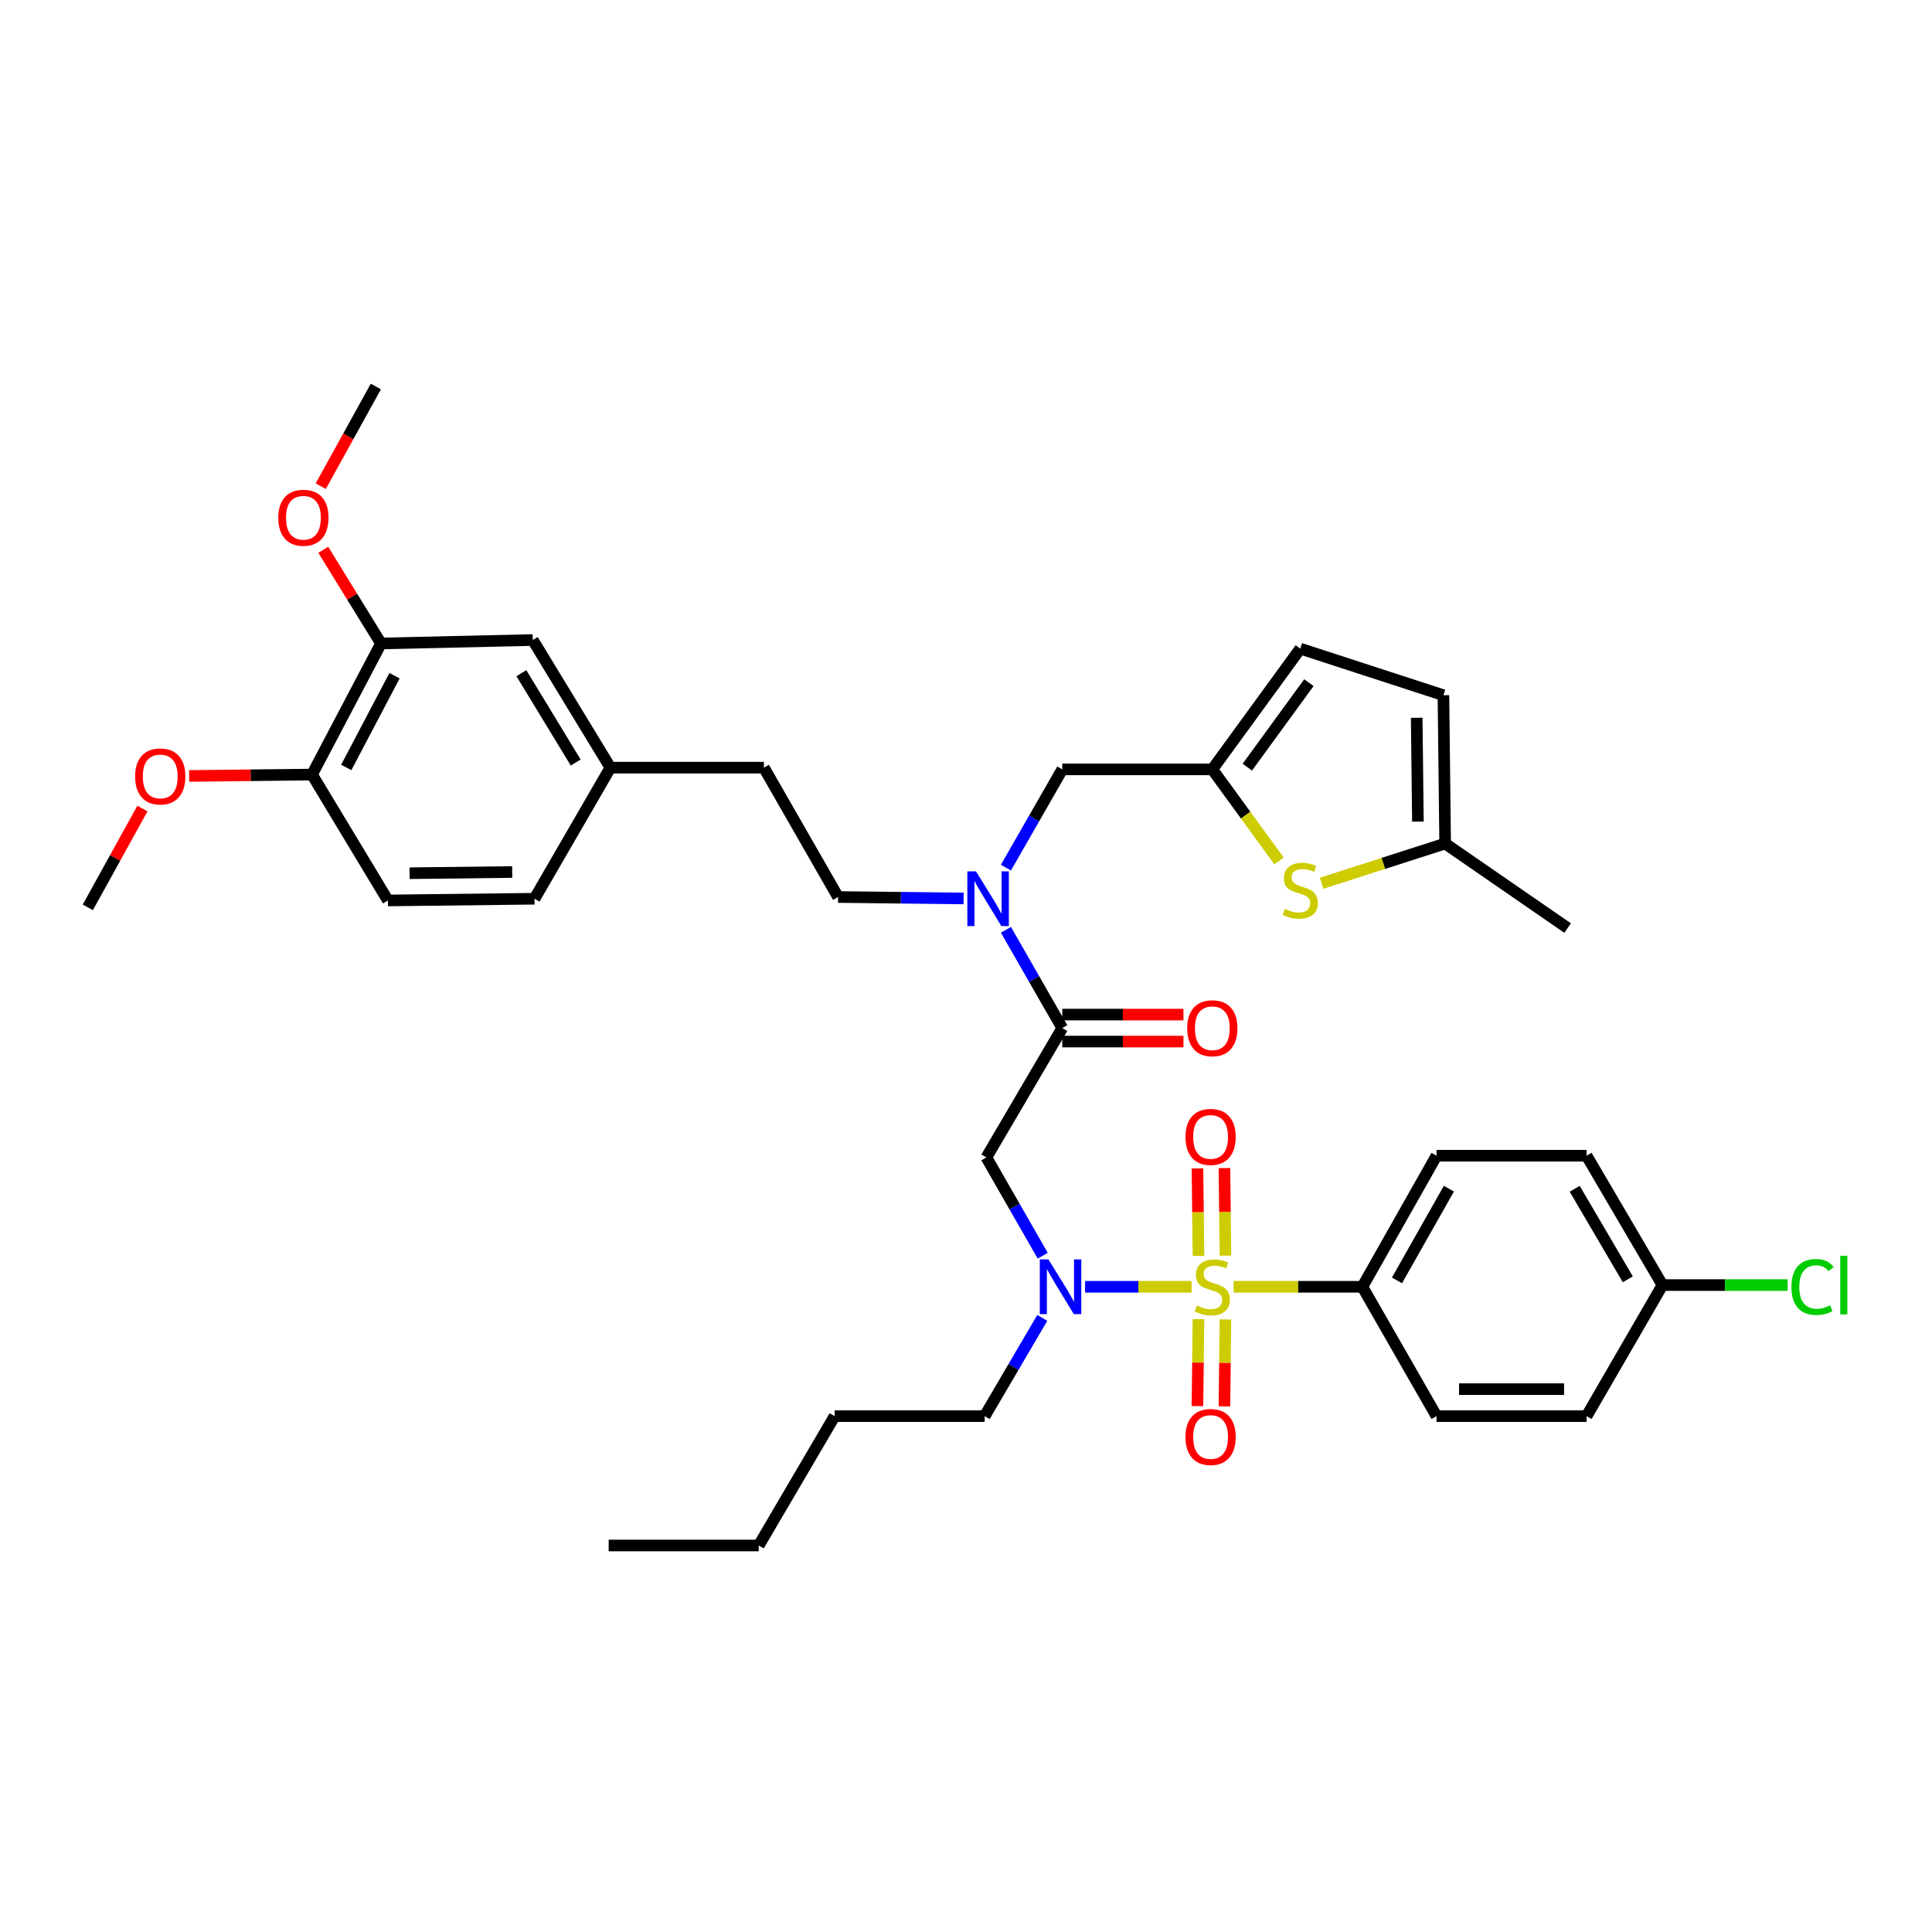 <?xml version='1.0' encoding='iso-8859-1'?>
<svg version='1.1' baseProfile='full'
              xmlns='http://www.w3.org/2000/svg'
                      xmlns:rdkit='http://www.rdkit.org/xml'
                      xmlns:xlink='http://www.w3.org/1999/xlink'
                  xml:space='preserve'
width='1000px' height='1000px' viewBox='0 0 1000 1000'>
<!-- END OF HEADER -->
<rect style='opacity:1.0;fill:#FFFFFF;stroke:none' width='1000' height='1000' x='0' y='0'> </rect>
<path class='bond-0' d='M 705.159,666.039 L 743.546,598.195' style='fill:none;fill-rule:evenodd;stroke:#000000;stroke-width:6px;stroke-linecap:butt;stroke-linejoin:miter;stroke-opacity:1' />
<path class='bond-0' d='M 723.071,662.739 L 749.942,615.248' style='fill:none;fill-rule:evenodd;stroke:#000000;stroke-width:6px;stroke-linecap:butt;stroke-linejoin:miter;stroke-opacity:1' />
<path class='bond-1' d='M 705.159,666.039 L 743.546,732.992' style='fill:none;fill-rule:evenodd;stroke:#000000;stroke-width:6px;stroke-linecap:butt;stroke-linejoin:miter;stroke-opacity:1' />
<path class='bond-2' d='M 705.159,666.039 L 671.836,666.039' style='fill:none;fill-rule:evenodd;stroke:#000000;stroke-width:6px;stroke-linecap:butt;stroke-linejoin:miter;stroke-opacity:1' />
<path class='bond-2' d='M 671.836,666.039 L 638.514,666.039' style='fill:none;fill-rule:evenodd;stroke:#CCCC00;stroke-width:6px;stroke-linecap:butt;stroke-linejoin:miter;stroke-opacity:1' />
<path class='bond-3' d='M 539.709,649.95 L 525.127,624.518' style='fill:none;fill-rule:evenodd;stroke:#0000FF;stroke-width:6px;stroke-linecap:butt;stroke-linejoin:miter;stroke-opacity:1' />
<path class='bond-3' d='M 525.127,624.518 L 510.546,599.087' style='fill:none;fill-rule:evenodd;stroke:#000000;stroke-width:6px;stroke-linecap:butt;stroke-linejoin:miter;stroke-opacity:1' />
<path class='bond-4' d='M 561.637,666.039 L 589.202,666.039' style='fill:none;fill-rule:evenodd;stroke:#0000FF;stroke-width:6px;stroke-linecap:butt;stroke-linejoin:miter;stroke-opacity:1' />
<path class='bond-4' d='M 589.202,666.039 L 616.766,666.039' style='fill:none;fill-rule:evenodd;stroke:#CCCC00;stroke-width:6px;stroke-linecap:butt;stroke-linejoin:miter;stroke-opacity:1' />
<path class='bond-5' d='M 539.488,682.14 L 524.571,707.566' style='fill:none;fill-rule:evenodd;stroke:#0000FF;stroke-width:6px;stroke-linecap:butt;stroke-linejoin:miter;stroke-opacity:1' />
<path class='bond-5' d='M 524.571,707.566 L 509.654,732.992' style='fill:none;fill-rule:evenodd;stroke:#000000;stroke-width:6px;stroke-linecap:butt;stroke-linejoin:miter;stroke-opacity:1' />
<path class='bond-6' d='M 634.29,649.898 L 634.029,627.249' style='fill:none;fill-rule:evenodd;stroke:#CCCC00;stroke-width:6px;stroke-linecap:butt;stroke-linejoin:miter;stroke-opacity:1' />
<path class='bond-6' d='M 634.029,627.249 L 633.769,604.6' style='fill:none;fill-rule:evenodd;stroke:#FF0000;stroke-width:6px;stroke-linecap:butt;stroke-linejoin:miter;stroke-opacity:1' />
<path class='bond-6' d='M 620.326,650.058 L 620.066,627.409' style='fill:none;fill-rule:evenodd;stroke:#CCCC00;stroke-width:6px;stroke-linecap:butt;stroke-linejoin:miter;stroke-opacity:1' />
<path class='bond-6' d='M 620.066,627.409 L 619.805,604.761' style='fill:none;fill-rule:evenodd;stroke:#FF0000;stroke-width:6px;stroke-linecap:butt;stroke-linejoin:miter;stroke-opacity:1' />
<path class='bond-7' d='M 620.317,682.781 L 620.059,705.283' style='fill:none;fill-rule:evenodd;stroke:#CCCC00;stroke-width:6px;stroke-linecap:butt;stroke-linejoin:miter;stroke-opacity:1' />
<path class='bond-7' d='M 620.059,705.283 L 619.8,727.784' style='fill:none;fill-rule:evenodd;stroke:#FF0000;stroke-width:6px;stroke-linecap:butt;stroke-linejoin:miter;stroke-opacity:1' />
<path class='bond-7' d='M 634.281,682.941 L 634.022,705.443' style='fill:none;fill-rule:evenodd;stroke:#CCCC00;stroke-width:6px;stroke-linecap:butt;stroke-linejoin:miter;stroke-opacity:1' />
<path class='bond-7' d='M 634.022,705.443 L 633.764,727.945' style='fill:none;fill-rule:evenodd;stroke:#FF0000;stroke-width:6px;stroke-linecap:butt;stroke-linejoin:miter;stroke-opacity:1' />
<path class='bond-8' d='M 743.546,598.195 L 821.213,598.195' style='fill:none;fill-rule:evenodd;stroke:#000000;stroke-width:6px;stroke-linecap:butt;stroke-linejoin:miter;stroke-opacity:1' />
<path class='bond-9' d='M 743.546,732.992 L 821.213,732.992' style='fill:none;fill-rule:evenodd;stroke:#000000;stroke-width:6px;stroke-linecap:butt;stroke-linejoin:miter;stroke-opacity:1' />
<path class='bond-9' d='M 755.196,719.027 L 809.563,719.027' style='fill:none;fill-rule:evenodd;stroke:#000000;stroke-width:6px;stroke-linecap:butt;stroke-linejoin:miter;stroke-opacity:1' />
<path class='bond-10' d='M 509.654,732.992 L 431.995,732.992' style='fill:none;fill-rule:evenodd;stroke:#000000;stroke-width:6px;stroke-linecap:butt;stroke-linejoin:miter;stroke-opacity:1' />
<path class='bond-11' d='M 549.826,539.116 L 581.188,539.116' style='fill:none;fill-rule:evenodd;stroke:#000000;stroke-width:6px;stroke-linecap:butt;stroke-linejoin:miter;stroke-opacity:1' />
<path class='bond-11' d='M 581.188,539.116 L 612.551,539.116' style='fill:none;fill-rule:evenodd;stroke:#FF0000;stroke-width:6px;stroke-linecap:butt;stroke-linejoin:miter;stroke-opacity:1' />
<path class='bond-11' d='M 549.826,525.152 L 581.188,525.152' style='fill:none;fill-rule:evenodd;stroke:#000000;stroke-width:6px;stroke-linecap:butt;stroke-linejoin:miter;stroke-opacity:1' />
<path class='bond-11' d='M 581.188,525.152 L 612.551,525.152' style='fill:none;fill-rule:evenodd;stroke:#FF0000;stroke-width:6px;stroke-linecap:butt;stroke-linejoin:miter;stroke-opacity:1' />
<path class='bond-12' d='M 549.826,532.134 L 510.546,599.087' style='fill:none;fill-rule:evenodd;stroke:#000000;stroke-width:6px;stroke-linecap:butt;stroke-linejoin:miter;stroke-opacity:1' />
<path class='bond-13' d='M 549.826,532.134 L 535.244,506.703' style='fill:none;fill-rule:evenodd;stroke:#000000;stroke-width:6px;stroke-linecap:butt;stroke-linejoin:miter;stroke-opacity:1' />
<path class='bond-13' d='M 535.244,506.703 L 520.663,481.271' style='fill:none;fill-rule:evenodd;stroke:#0000FF;stroke-width:6px;stroke-linecap:butt;stroke-linejoin:miter;stroke-opacity:1' />
<path class='bond-14' d='M 431.995,732.992 L 392.716,799.945' style='fill:none;fill-rule:evenodd;stroke:#000000;stroke-width:6px;stroke-linecap:butt;stroke-linejoin:miter;stroke-opacity:1' />
<path class='bond-15' d='M 549.826,398.229 L 627.492,398.229' style='fill:none;fill-rule:evenodd;stroke:#000000;stroke-width:6px;stroke-linecap:butt;stroke-linejoin:miter;stroke-opacity:1' />
<path class='bond-16' d='M 549.826,398.229 L 535.244,423.661' style='fill:none;fill-rule:evenodd;stroke:#000000;stroke-width:6px;stroke-linecap:butt;stroke-linejoin:miter;stroke-opacity:1' />
<path class='bond-16' d='M 535.244,423.661 L 520.663,449.092' style='fill:none;fill-rule:evenodd;stroke:#0000FF;stroke-width:6px;stroke-linecap:butt;stroke-linejoin:miter;stroke-opacity:1' />
<path class='bond-17' d='M 498.757,465.036 L 466.268,464.663' style='fill:none;fill-rule:evenodd;stroke:#0000FF;stroke-width:6px;stroke-linecap:butt;stroke-linejoin:miter;stroke-opacity:1' />
<path class='bond-17' d='M 466.268,464.663 L 433.78,464.289' style='fill:none;fill-rule:evenodd;stroke:#000000;stroke-width:6px;stroke-linecap:butt;stroke-linejoin:miter;stroke-opacity:1' />
<path class='bond-18' d='M 433.78,464.289 L 395.392,397.337' style='fill:none;fill-rule:evenodd;stroke:#000000;stroke-width:6px;stroke-linecap:butt;stroke-linejoin:miter;stroke-opacity:1' />
<path class='bond-19' d='M 197.211,333.061 L 161.501,400.913' style='fill:none;fill-rule:evenodd;stroke:#000000;stroke-width:6px;stroke-linecap:butt;stroke-linejoin:miter;stroke-opacity:1' />
<path class='bond-19' d='M 204.212,349.742 L 179.215,397.239' style='fill:none;fill-rule:evenodd;stroke:#000000;stroke-width:6px;stroke-linecap:butt;stroke-linejoin:miter;stroke-opacity:1' />
<path class='bond-20' d='M 197.211,333.061 L 275.77,331.276' style='fill:none;fill-rule:evenodd;stroke:#000000;stroke-width:6px;stroke-linecap:butt;stroke-linejoin:miter;stroke-opacity:1' />
<path class='bond-21' d='M 197.211,333.061 L 182.265,308.817' style='fill:none;fill-rule:evenodd;stroke:#000000;stroke-width:6px;stroke-linecap:butt;stroke-linejoin:miter;stroke-opacity:1' />
<path class='bond-21' d='M 182.265,308.817 L 167.319,284.574' style='fill:none;fill-rule:evenodd;stroke:#FF0000;stroke-width:6px;stroke-linecap:butt;stroke-linejoin:miter;stroke-opacity:1' />
<path class='bond-22' d='M 161.501,400.913 L 200.78,466.074' style='fill:none;fill-rule:evenodd;stroke:#000000;stroke-width:6px;stroke-linecap:butt;stroke-linejoin:miter;stroke-opacity:1' />
<path class='bond-23' d='M 161.501,400.913 L 129.703,401.274' style='fill:none;fill-rule:evenodd;stroke:#000000;stroke-width:6px;stroke-linecap:butt;stroke-linejoin:miter;stroke-opacity:1' />
<path class='bond-23' d='M 129.703,401.274 L 97.906,401.635' style='fill:none;fill-rule:evenodd;stroke:#FF0000;stroke-width:6px;stroke-linecap:butt;stroke-linejoin:miter;stroke-opacity:1' />
<path class='bond-24' d='M 627.492,398.229 L 644.752,421.917' style='fill:none;fill-rule:evenodd;stroke:#000000;stroke-width:6px;stroke-linecap:butt;stroke-linejoin:miter;stroke-opacity:1' />
<path class='bond-24' d='M 644.752,421.917 L 662.012,445.606' style='fill:none;fill-rule:evenodd;stroke:#CCCC00;stroke-width:6px;stroke-linecap:butt;stroke-linejoin:miter;stroke-opacity:1' />
<path class='bond-25' d='M 627.492,398.229 L 673.025,335.745' style='fill:none;fill-rule:evenodd;stroke:#000000;stroke-width:6px;stroke-linecap:butt;stroke-linejoin:miter;stroke-opacity:1' />
<path class='bond-25' d='M 645.608,397.081 L 677.481,353.342' style='fill:none;fill-rule:evenodd;stroke:#000000;stroke-width:6px;stroke-linecap:butt;stroke-linejoin:miter;stroke-opacity:1' />
<path class='bond-26' d='M 684.074,457.169 L 716.04,446.892' style='fill:none;fill-rule:evenodd;stroke:#CCCC00;stroke-width:6px;stroke-linecap:butt;stroke-linejoin:miter;stroke-opacity:1' />
<path class='bond-26' d='M 716.04,446.892 L 748.007,436.616' style='fill:none;fill-rule:evenodd;stroke:#000000;stroke-width:6px;stroke-linecap:butt;stroke-linejoin:miter;stroke-opacity:1' />
<path class='bond-27' d='M 673.025,335.745 L 747.115,359.842' style='fill:none;fill-rule:evenodd;stroke:#000000;stroke-width:6px;stroke-linecap:butt;stroke-linejoin:miter;stroke-opacity:1' />
<path class='bond-28' d='M 748.007,436.616 L 747.115,359.842' style='fill:none;fill-rule:evenodd;stroke:#000000;stroke-width:6px;stroke-linecap:butt;stroke-linejoin:miter;stroke-opacity:1' />
<path class='bond-28' d='M 733.909,425.262 L 733.285,371.52' style='fill:none;fill-rule:evenodd;stroke:#000000;stroke-width:6px;stroke-linecap:butt;stroke-linejoin:miter;stroke-opacity:1' />
<path class='bond-29' d='M 748.007,436.616 L 811.391,480.364' style='fill:none;fill-rule:evenodd;stroke:#000000;stroke-width:6px;stroke-linecap:butt;stroke-linejoin:miter;stroke-opacity:1' />
<path class='bond-30' d='M 275.77,331.276 L 315.941,397.337' style='fill:none;fill-rule:evenodd;stroke:#000000;stroke-width:6px;stroke-linecap:butt;stroke-linejoin:miter;stroke-opacity:1' />
<path class='bond-30' d='M 269.864,348.441 L 297.984,394.683' style='fill:none;fill-rule:evenodd;stroke:#000000;stroke-width:6px;stroke-linecap:butt;stroke-linejoin:miter;stroke-opacity:1' />
<path class='bond-31' d='M 200.78,466.074 L 276.662,465.182' style='fill:none;fill-rule:evenodd;stroke:#000000;stroke-width:6px;stroke-linecap:butt;stroke-linejoin:miter;stroke-opacity:1' />
<path class='bond-31' d='M 211.998,451.976 L 265.116,451.352' style='fill:none;fill-rule:evenodd;stroke:#000000;stroke-width:6px;stroke-linecap:butt;stroke-linejoin:miter;stroke-opacity:1' />
<path class='bond-32' d='M 315.941,397.337 L 276.662,465.182' style='fill:none;fill-rule:evenodd;stroke:#000000;stroke-width:6px;stroke-linecap:butt;stroke-linejoin:miter;stroke-opacity:1' />
<path class='bond-33' d='M 315.941,397.337 L 395.392,397.337' style='fill:none;fill-rule:evenodd;stroke:#000000;stroke-width:6px;stroke-linecap:butt;stroke-linejoin:miter;stroke-opacity:1' />
<path class='bond-34' d='M 166.025,251.642 L 180.28,225.849' style='fill:none;fill-rule:evenodd;stroke:#FF0000;stroke-width:6px;stroke-linecap:butt;stroke-linejoin:miter;stroke-opacity:1' />
<path class='bond-34' d='M 180.28,225.849 L 194.535,200.055' style='fill:none;fill-rule:evenodd;stroke:#000000;stroke-width:6px;stroke-linecap:butt;stroke-linejoin:miter;stroke-opacity:1' />
<path class='bond-35' d='M 73.716,418.503 L 59.585,444.077' style='fill:none;fill-rule:evenodd;stroke:#FF0000;stroke-width:6px;stroke-linecap:butt;stroke-linejoin:miter;stroke-opacity:1' />
<path class='bond-35' d='M 59.585,444.077 L 45.455,469.65' style='fill:none;fill-rule:evenodd;stroke:#000000;stroke-width:6px;stroke-linecap:butt;stroke-linejoin:miter;stroke-opacity:1' />
<path class='bond-36' d='M 392.716,799.945 L 315.049,799.945' style='fill:none;fill-rule:evenodd;stroke:#000000;stroke-width:6px;stroke-linecap:butt;stroke-linejoin:miter;stroke-opacity:1' />
<path class='bond-37' d='M 860.492,665.147 L 821.213,732.992' style='fill:none;fill-rule:evenodd;stroke:#000000;stroke-width:6px;stroke-linecap:butt;stroke-linejoin:miter;stroke-opacity:1' />
<path class='bond-38' d='M 860.492,665.147 L 892.891,665.147' style='fill:none;fill-rule:evenodd;stroke:#000000;stroke-width:6px;stroke-linecap:butt;stroke-linejoin:miter;stroke-opacity:1' />
<path class='bond-38' d='M 892.891,665.147 L 925.289,665.147' style='fill:none;fill-rule:evenodd;stroke:#00CC00;stroke-width:6px;stroke-linecap:butt;stroke-linejoin:miter;stroke-opacity:1' />
<path class='bond-39' d='M 860.492,665.147 L 821.213,598.195' style='fill:none;fill-rule:evenodd;stroke:#000000;stroke-width:6px;stroke-linecap:butt;stroke-linejoin:miter;stroke-opacity:1' />
<path class='bond-39' d='M 842.555,662.171 L 815.06,615.304' style='fill:none;fill-rule:evenodd;stroke:#000000;stroke-width:6px;stroke-linecap:butt;stroke-linejoin:miter;stroke-opacity:1' />
<path  class='atom-1' d='M 542.673 651.879
L 551.953 666.879
Q 552.873 668.359, 554.353 671.039
Q 555.833 673.719, 555.913 673.879
L 555.913 651.879
L 559.673 651.879
L 559.673 680.199
L 555.793 680.199
L 545.833 663.799
Q 544.673 661.879, 543.433 659.679
Q 542.233 657.479, 541.873 656.799
L 541.873 680.199
L 538.193 680.199
L 538.193 651.879
L 542.673 651.879
' fill='#0000FF'/>
<path  class='atom-2' d='M 619.492 675.759
Q 619.812 675.879, 621.132 676.439
Q 622.452 676.999, 623.892 677.359
Q 625.372 677.679, 626.812 677.679
Q 629.492 677.679, 631.052 676.399
Q 632.612 675.079, 632.612 672.799
Q 632.612 671.239, 631.812 670.279
Q 631.052 669.319, 629.852 668.799
Q 628.652 668.279, 626.652 667.679
Q 624.132 666.919, 622.612 666.199
Q 621.132 665.479, 620.052 663.959
Q 619.012 662.439, 619.012 659.879
Q 619.012 656.319, 621.412 654.119
Q 623.852 651.919, 628.652 651.919
Q 631.932 651.919, 635.652 653.479
L 634.732 656.559
Q 631.332 655.159, 628.772 655.159
Q 626.012 655.159, 624.492 656.319
Q 622.972 657.439, 623.012 659.399
Q 623.012 660.919, 623.772 661.839
Q 624.572 662.759, 625.692 663.279
Q 626.852 663.799, 628.772 664.399
Q 631.332 665.199, 632.852 665.999
Q 634.372 666.799, 635.452 668.439
Q 636.572 670.039, 636.572 672.799
Q 636.572 676.719, 633.932 678.839
Q 631.332 680.919, 626.972 680.919
Q 624.452 680.919, 622.532 680.359
Q 620.652 679.839, 618.412 678.919
L 619.492 675.759
' fill='#CCCC00'/>
<path  class='atom-3' d='M 613.6 588.461
Q 613.6 581.661, 616.96 577.861
Q 620.32 574.061, 626.6 574.061
Q 632.88 574.061, 636.24 577.861
Q 639.6 581.661, 639.6 588.461
Q 639.6 595.341, 636.2 599.261
Q 632.8 603.141, 626.6 603.141
Q 620.36 603.141, 616.96 599.261
Q 613.6 595.381, 613.6 588.461
M 626.6 599.941
Q 630.92 599.941, 633.24 597.061
Q 635.6 594.141, 635.6 588.461
Q 635.6 582.901, 633.24 580.101
Q 630.92 577.261, 626.6 577.261
Q 622.28 577.261, 619.92 580.061
Q 617.6 582.861, 617.6 588.461
Q 617.6 594.181, 619.92 597.061
Q 622.28 599.941, 626.6 599.941
' fill='#FF0000'/>
<path  class='atom-4' d='M 613.6 743.786
Q 613.6 736.986, 616.96 733.186
Q 620.32 729.386, 626.6 729.386
Q 632.88 729.386, 636.24 733.186
Q 639.6 736.986, 639.6 743.786
Q 639.6 750.666, 636.2 754.586
Q 632.8 758.466, 626.6 758.466
Q 620.36 758.466, 616.96 754.586
Q 613.6 750.706, 613.6 743.786
M 626.6 755.266
Q 630.92 755.266, 633.24 752.386
Q 635.6 749.466, 635.6 743.786
Q 635.6 738.226, 633.24 735.426
Q 630.92 732.586, 626.6 732.586
Q 622.28 732.586, 619.92 735.386
Q 617.6 738.186, 617.6 743.786
Q 617.6 749.506, 619.92 752.386
Q 622.28 755.266, 626.6 755.266
' fill='#FF0000'/>
<path  class='atom-9' d='M 614.492 532.214
Q 614.492 525.414, 617.852 521.614
Q 621.212 517.814, 627.492 517.814
Q 633.772 517.814, 637.132 521.614
Q 640.492 525.414, 640.492 532.214
Q 640.492 539.094, 637.092 543.014
Q 633.692 546.894, 627.492 546.894
Q 621.252 546.894, 617.852 543.014
Q 614.492 539.134, 614.492 532.214
M 627.492 543.694
Q 631.812 543.694, 634.132 540.814
Q 636.492 537.894, 636.492 532.214
Q 636.492 526.654, 634.132 523.854
Q 631.812 521.014, 627.492 521.014
Q 623.172 521.014, 620.812 523.814
Q 618.492 526.614, 618.492 532.214
Q 618.492 537.934, 620.812 540.814
Q 623.172 543.694, 627.492 543.694
' fill='#FF0000'/>
<path  class='atom-13' d='M 505.178 451.022
L 514.458 466.022
Q 515.378 467.502, 516.858 470.182
Q 518.338 472.862, 518.418 473.022
L 518.418 451.022
L 522.178 451.022
L 522.178 479.342
L 518.298 479.342
L 508.338 462.942
Q 507.178 461.022, 505.938 458.822
Q 504.738 456.622, 504.378 455.942
L 504.378 479.342
L 500.698 479.342
L 500.698 451.022
L 505.178 451.022
' fill='#0000FF'/>
<path  class='atom-18' d='M 665.025 470.441
Q 665.345 470.561, 666.665 471.121
Q 667.985 471.681, 669.425 472.041
Q 670.905 472.361, 672.345 472.361
Q 675.025 472.361, 676.585 471.081
Q 678.145 469.761, 678.145 467.481
Q 678.145 465.921, 677.345 464.961
Q 676.585 464.001, 675.385 463.481
Q 674.185 462.961, 672.185 462.361
Q 669.665 461.601, 668.145 460.881
Q 666.665 460.161, 665.585 458.641
Q 664.545 457.121, 664.545 454.561
Q 664.545 451.001, 666.945 448.801
Q 669.385 446.601, 674.185 446.601
Q 677.465 446.601, 681.185 448.161
L 680.265 451.241
Q 676.865 449.841, 674.305 449.841
Q 671.545 449.841, 670.025 451.001
Q 668.505 452.121, 668.545 454.081
Q 668.545 455.601, 669.305 456.521
Q 670.105 457.441, 671.225 457.961
Q 672.385 458.481, 674.305 459.081
Q 676.865 459.881, 678.385 460.681
Q 679.905 461.481, 680.985 463.121
Q 682.105 464.721, 682.105 467.481
Q 682.105 471.401, 679.465 473.521
Q 676.865 475.601, 672.505 475.601
Q 669.985 475.601, 668.065 475.041
Q 666.185 474.521, 663.945 473.601
L 665.025 470.441
' fill='#CCCC00'/>
<path  class='atom-27' d='M 144.04 267.98
Q 144.04 261.18, 147.4 257.38
Q 150.76 253.58, 157.04 253.58
Q 163.32 253.58, 166.68 257.38
Q 170.04 261.18, 170.04 267.98
Q 170.04 274.86, 166.64 278.78
Q 163.24 282.66, 157.04 282.66
Q 150.8 282.66, 147.4 278.78
Q 144.04 274.9, 144.04 267.98
M 157.04 279.46
Q 161.36 279.46, 163.68 276.58
Q 166.04 273.66, 166.04 267.98
Q 166.04 262.42, 163.68 259.62
Q 161.36 256.78, 157.04 256.78
Q 152.72 256.78, 150.36 259.58
Q 148.04 262.38, 148.04 267.98
Q 148.04 273.7, 150.36 276.58
Q 152.72 279.46, 157.04 279.46
' fill='#FF0000'/>
<path  class='atom-28' d='M 69.942 401.885
Q 69.942 395.085, 73.302 391.285
Q 76.662 387.485, 82.942 387.485
Q 89.222 387.485, 92.582 391.285
Q 95.942 395.085, 95.942 401.885
Q 95.942 408.765, 92.542 412.685
Q 89.142 416.565, 82.942 416.565
Q 76.702 416.565, 73.302 412.685
Q 69.942 408.805, 69.942 401.885
M 82.942 413.365
Q 87.262 413.365, 89.582 410.485
Q 91.942 407.565, 91.942 401.885
Q 91.942 396.325, 89.582 393.525
Q 87.262 390.685, 82.942 390.685
Q 78.622 390.685, 76.262 393.485
Q 73.942 396.285, 73.942 401.885
Q 73.942 407.605, 76.262 410.485
Q 78.622 413.365, 82.942 413.365
' fill='#FF0000'/>
<path  class='atom-37' d='M 927.231 666.127
Q 927.231 659.087, 930.511 655.407
Q 933.831 651.687, 940.111 651.687
Q 945.951 651.687, 949.071 655.807
L 946.431 657.967
Q 944.151 654.967, 940.111 654.967
Q 935.831 654.967, 933.551 657.847
Q 931.311 660.687, 931.311 666.127
Q 931.311 671.727, 933.631 674.607
Q 935.991 677.487, 940.551 677.487
Q 943.671 677.487, 947.311 675.607
L 948.431 678.607
Q 946.951 679.567, 944.711 680.127
Q 942.471 680.687, 939.991 680.687
Q 933.831 680.687, 930.511 676.927
Q 927.231 673.167, 927.231 666.127
' fill='#00CC00'/>
<path  class='atom-37' d='M 952.511 649.967
L 956.191 649.967
L 956.191 680.327
L 952.511 680.327
L 952.511 649.967
' fill='#00CC00'/>
</svg>
